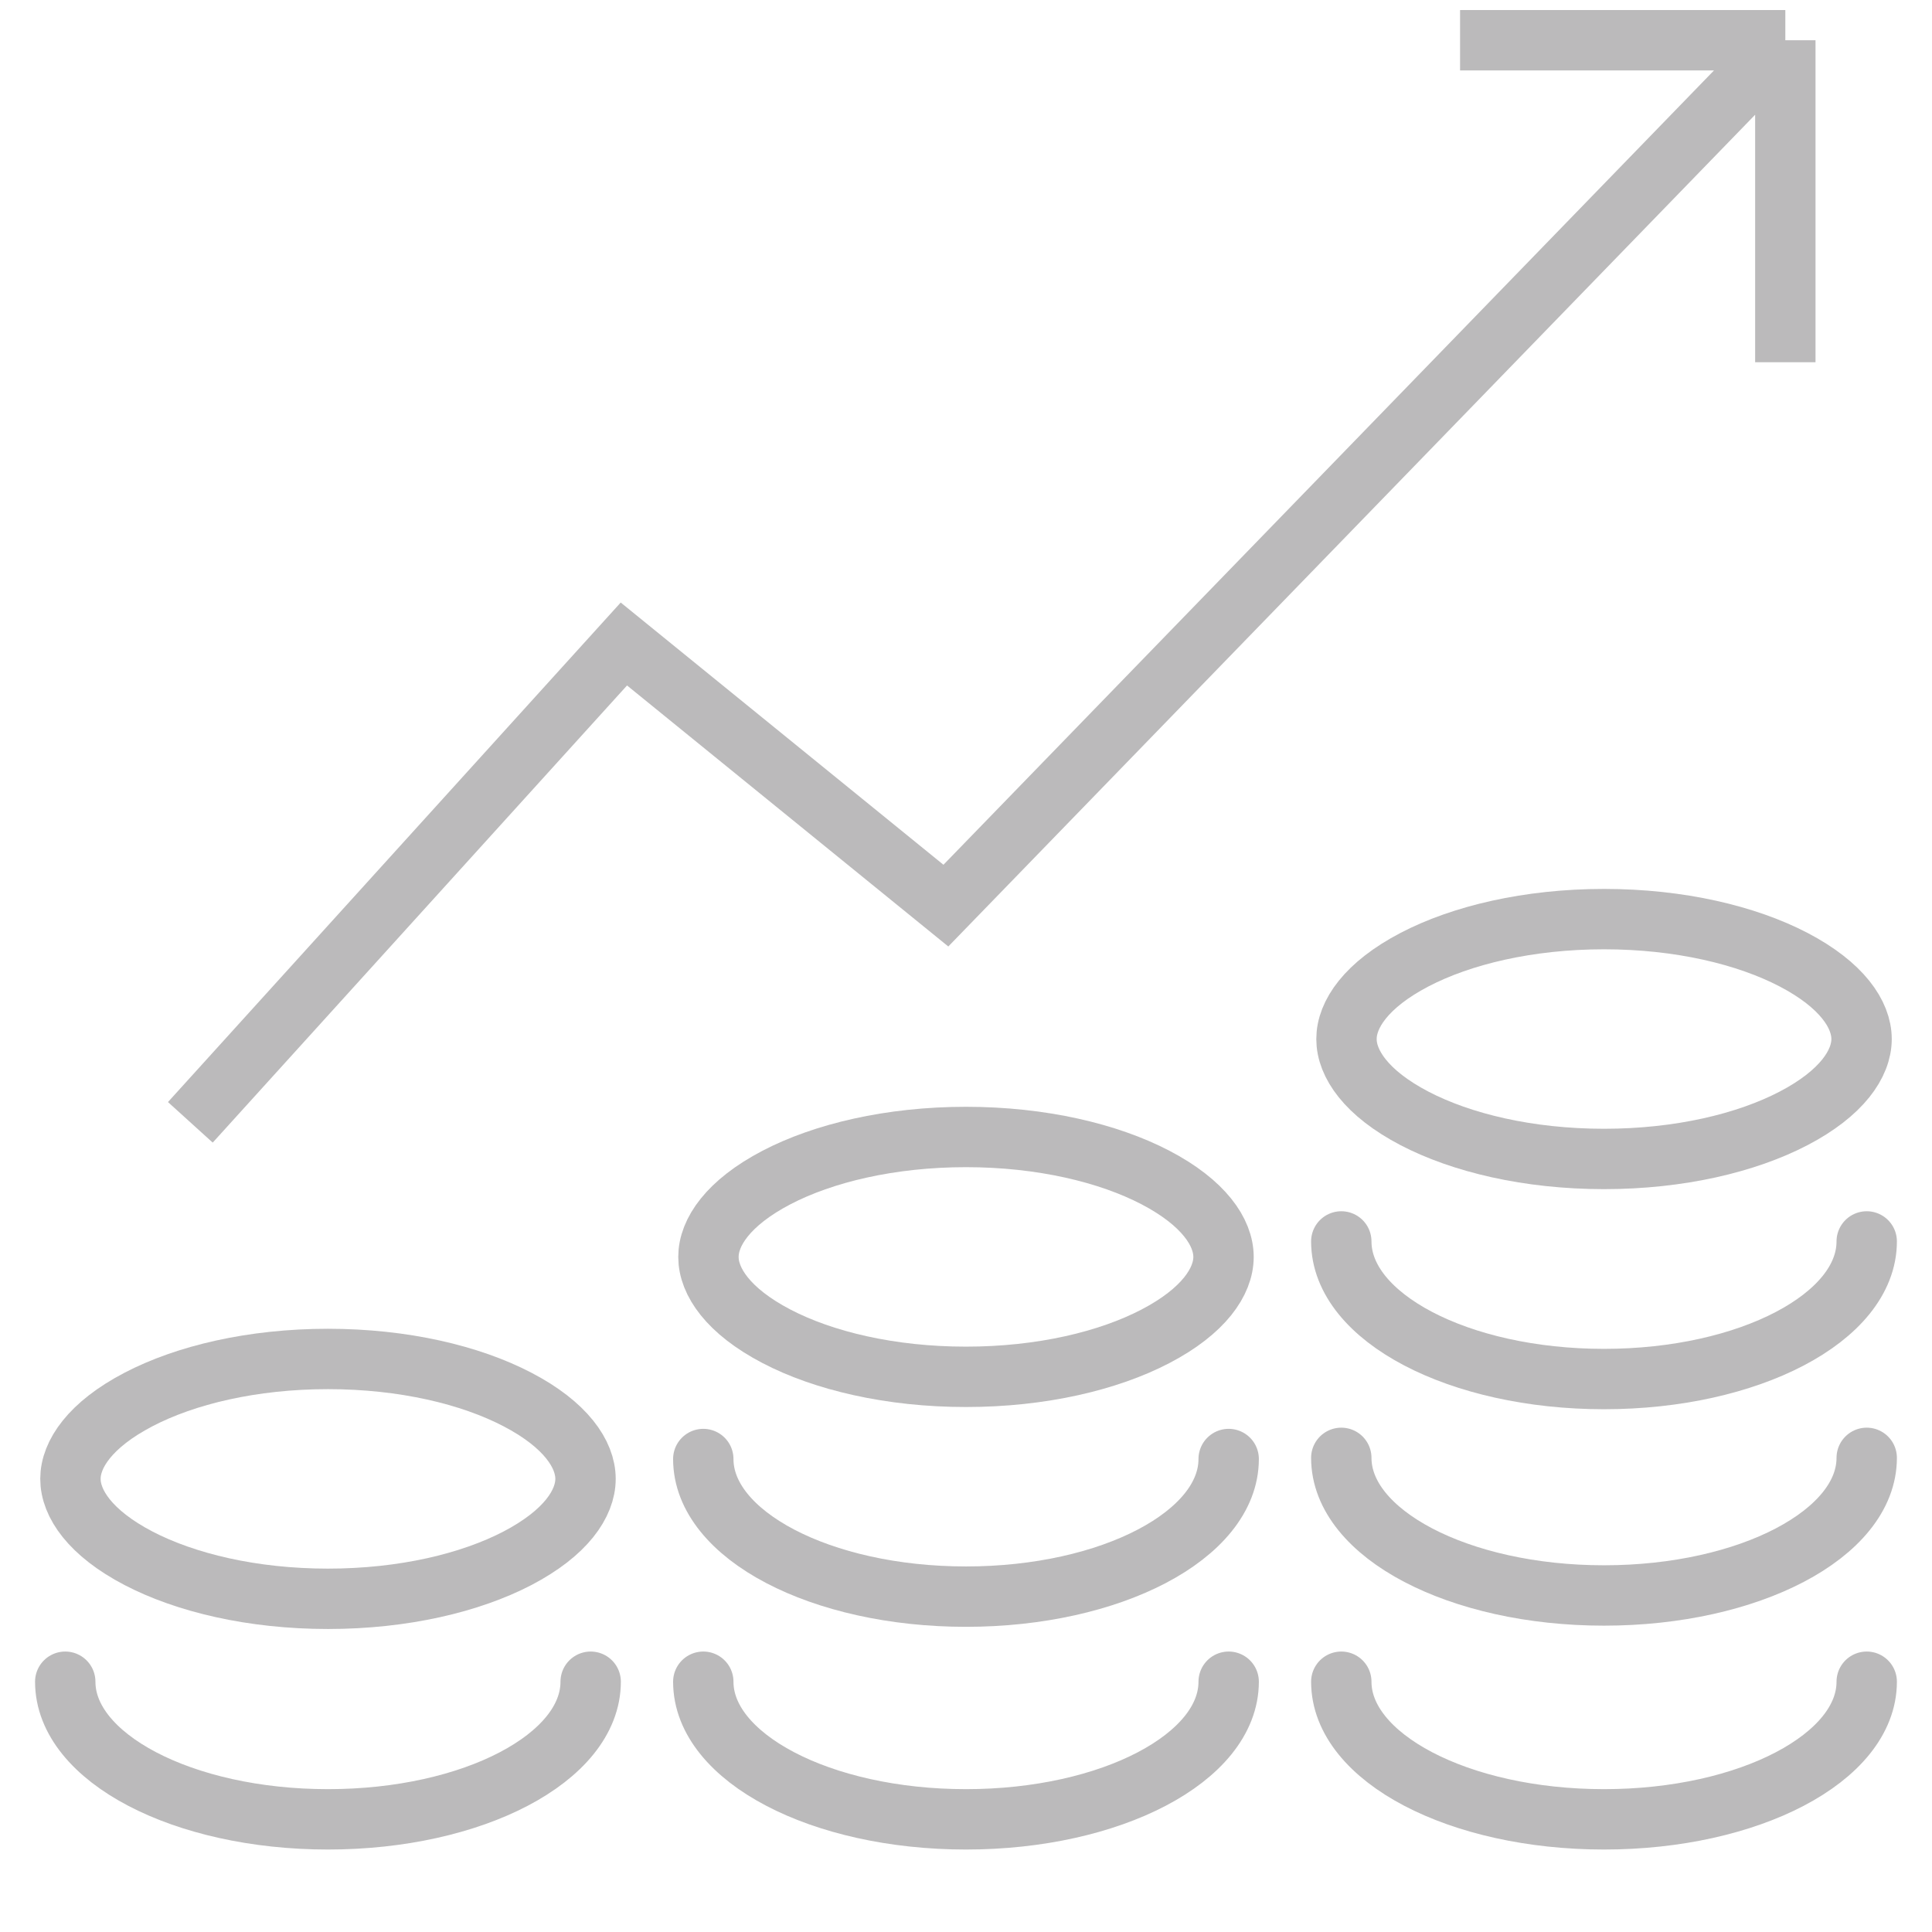 <svg width="48" height="48" viewBox="0 0 48 48" fill="none" xmlns="http://www.w3.org/2000/svg">
<g id="icon_High Revenue Share." clip-path="url(#clip0_6920_154517)">
<g id="Group 2746">
<path id="Vector 233" d="M4.729 27.884L15.5 16L23.5 22.5L44.356 1M44.356 1H36.275M44.356 1V9" stroke="#BBBABB" stroke-width="1.5"/>
<path id="Ellipse 469" d="M14.547 36.742C14.547 37.352 14.059 38.087 12.856 38.715C11.69 39.323 10.027 39.722 8.148 39.722C6.27 39.722 4.607 39.323 3.441 38.715C2.238 38.087 1.75 37.352 1.75 36.742C1.75 36.133 2.238 35.397 3.441 34.77C4.607 34.161 6.27 33.763 8.148 33.763C10.027 33.763 11.69 34.161 12.856 34.77C14.059 35.397 14.547 36.133 14.547 36.742Z" stroke="#BBBABB" stroke-width="1.5"/>
<path id="Ellipse 471" d="M30.398 31.228C30.398 31.837 29.909 32.573 28.707 33.2C27.541 33.809 25.877 34.207 23.999 34.207C22.121 34.207 20.457 33.809 19.291 33.2C18.089 32.573 17.601 31.837 17.601 31.228C17.601 30.618 18.089 29.883 19.291 29.255C20.457 28.647 22.121 28.248 23.999 28.248C25.877 28.248 27.541 28.647 28.707 29.255C29.909 29.883 30.398 30.618 30.398 31.228Z" stroke="#BBBABB" stroke-width="1.5"/>
<path id="Ellipse 478" d="M46.25 25.815C46.25 26.424 45.762 27.16 44.559 27.787C43.393 28.395 41.73 28.794 39.852 28.794C37.973 28.794 36.31 28.395 35.144 27.787C33.941 27.16 33.453 26.424 33.453 25.815C33.453 25.205 33.941 24.47 35.144 23.842C36.31 23.234 37.973 22.835 39.852 22.835C41.73 22.835 43.393 23.234 44.559 23.842C45.762 24.47 46.25 25.205 46.25 25.815Z" stroke="#BBBABB" stroke-width="1.5"/>
<path id="Ellipse 470" d="M14.675 41.782C14.675 43.67 11.753 45.201 8.148 45.201C4.543 45.201 1.621 43.67 1.621 41.782" stroke="#BBBABB" stroke-width="1.5" stroke-linecap="round"/>
<path id="Ellipse 472" d="M30.526 36.249C30.526 38.137 27.604 39.668 24 39.668C20.395 39.668 17.473 38.137 17.473 36.249" stroke="#BBBABB" stroke-width="1.5" stroke-linecap="round"/>
<path id="Ellipse 474" d="M46.378 36.22C46.378 38.108 43.456 39.639 39.851 39.639C36.246 39.639 33.324 38.108 33.324 36.22" stroke="#BBBABB" stroke-width="1.5" stroke-linecap="round"/>
<path id="Ellipse 473" d="M30.526 41.782C30.526 43.67 27.604 45.201 24 45.201C20.395 45.201 17.473 43.67 17.473 41.782" stroke="#BBBABB" stroke-width="1.5" stroke-linecap="round"/>
<path id="Ellipse 475" d="M46.378 41.782C46.378 43.67 43.456 45.201 39.851 45.201C36.246 45.201 33.324 43.67 33.324 41.782" stroke="#BBBABB" stroke-width="1.5" stroke-linecap="round"/>
<path id="Ellipse 477" d="M46.378 30.843C46.378 32.731 43.456 34.262 39.851 34.262C36.246 34.262 33.324 32.731 33.324 30.843" stroke="#BBBABB" stroke-width="1.5" stroke-linecap="round"/>
</g>
</g>
<defs>
<clipPath id="clip0_6920_154517">
<rect width="48" height="48" fill="white"/>
</clipPath>
</defs>
</svg>
